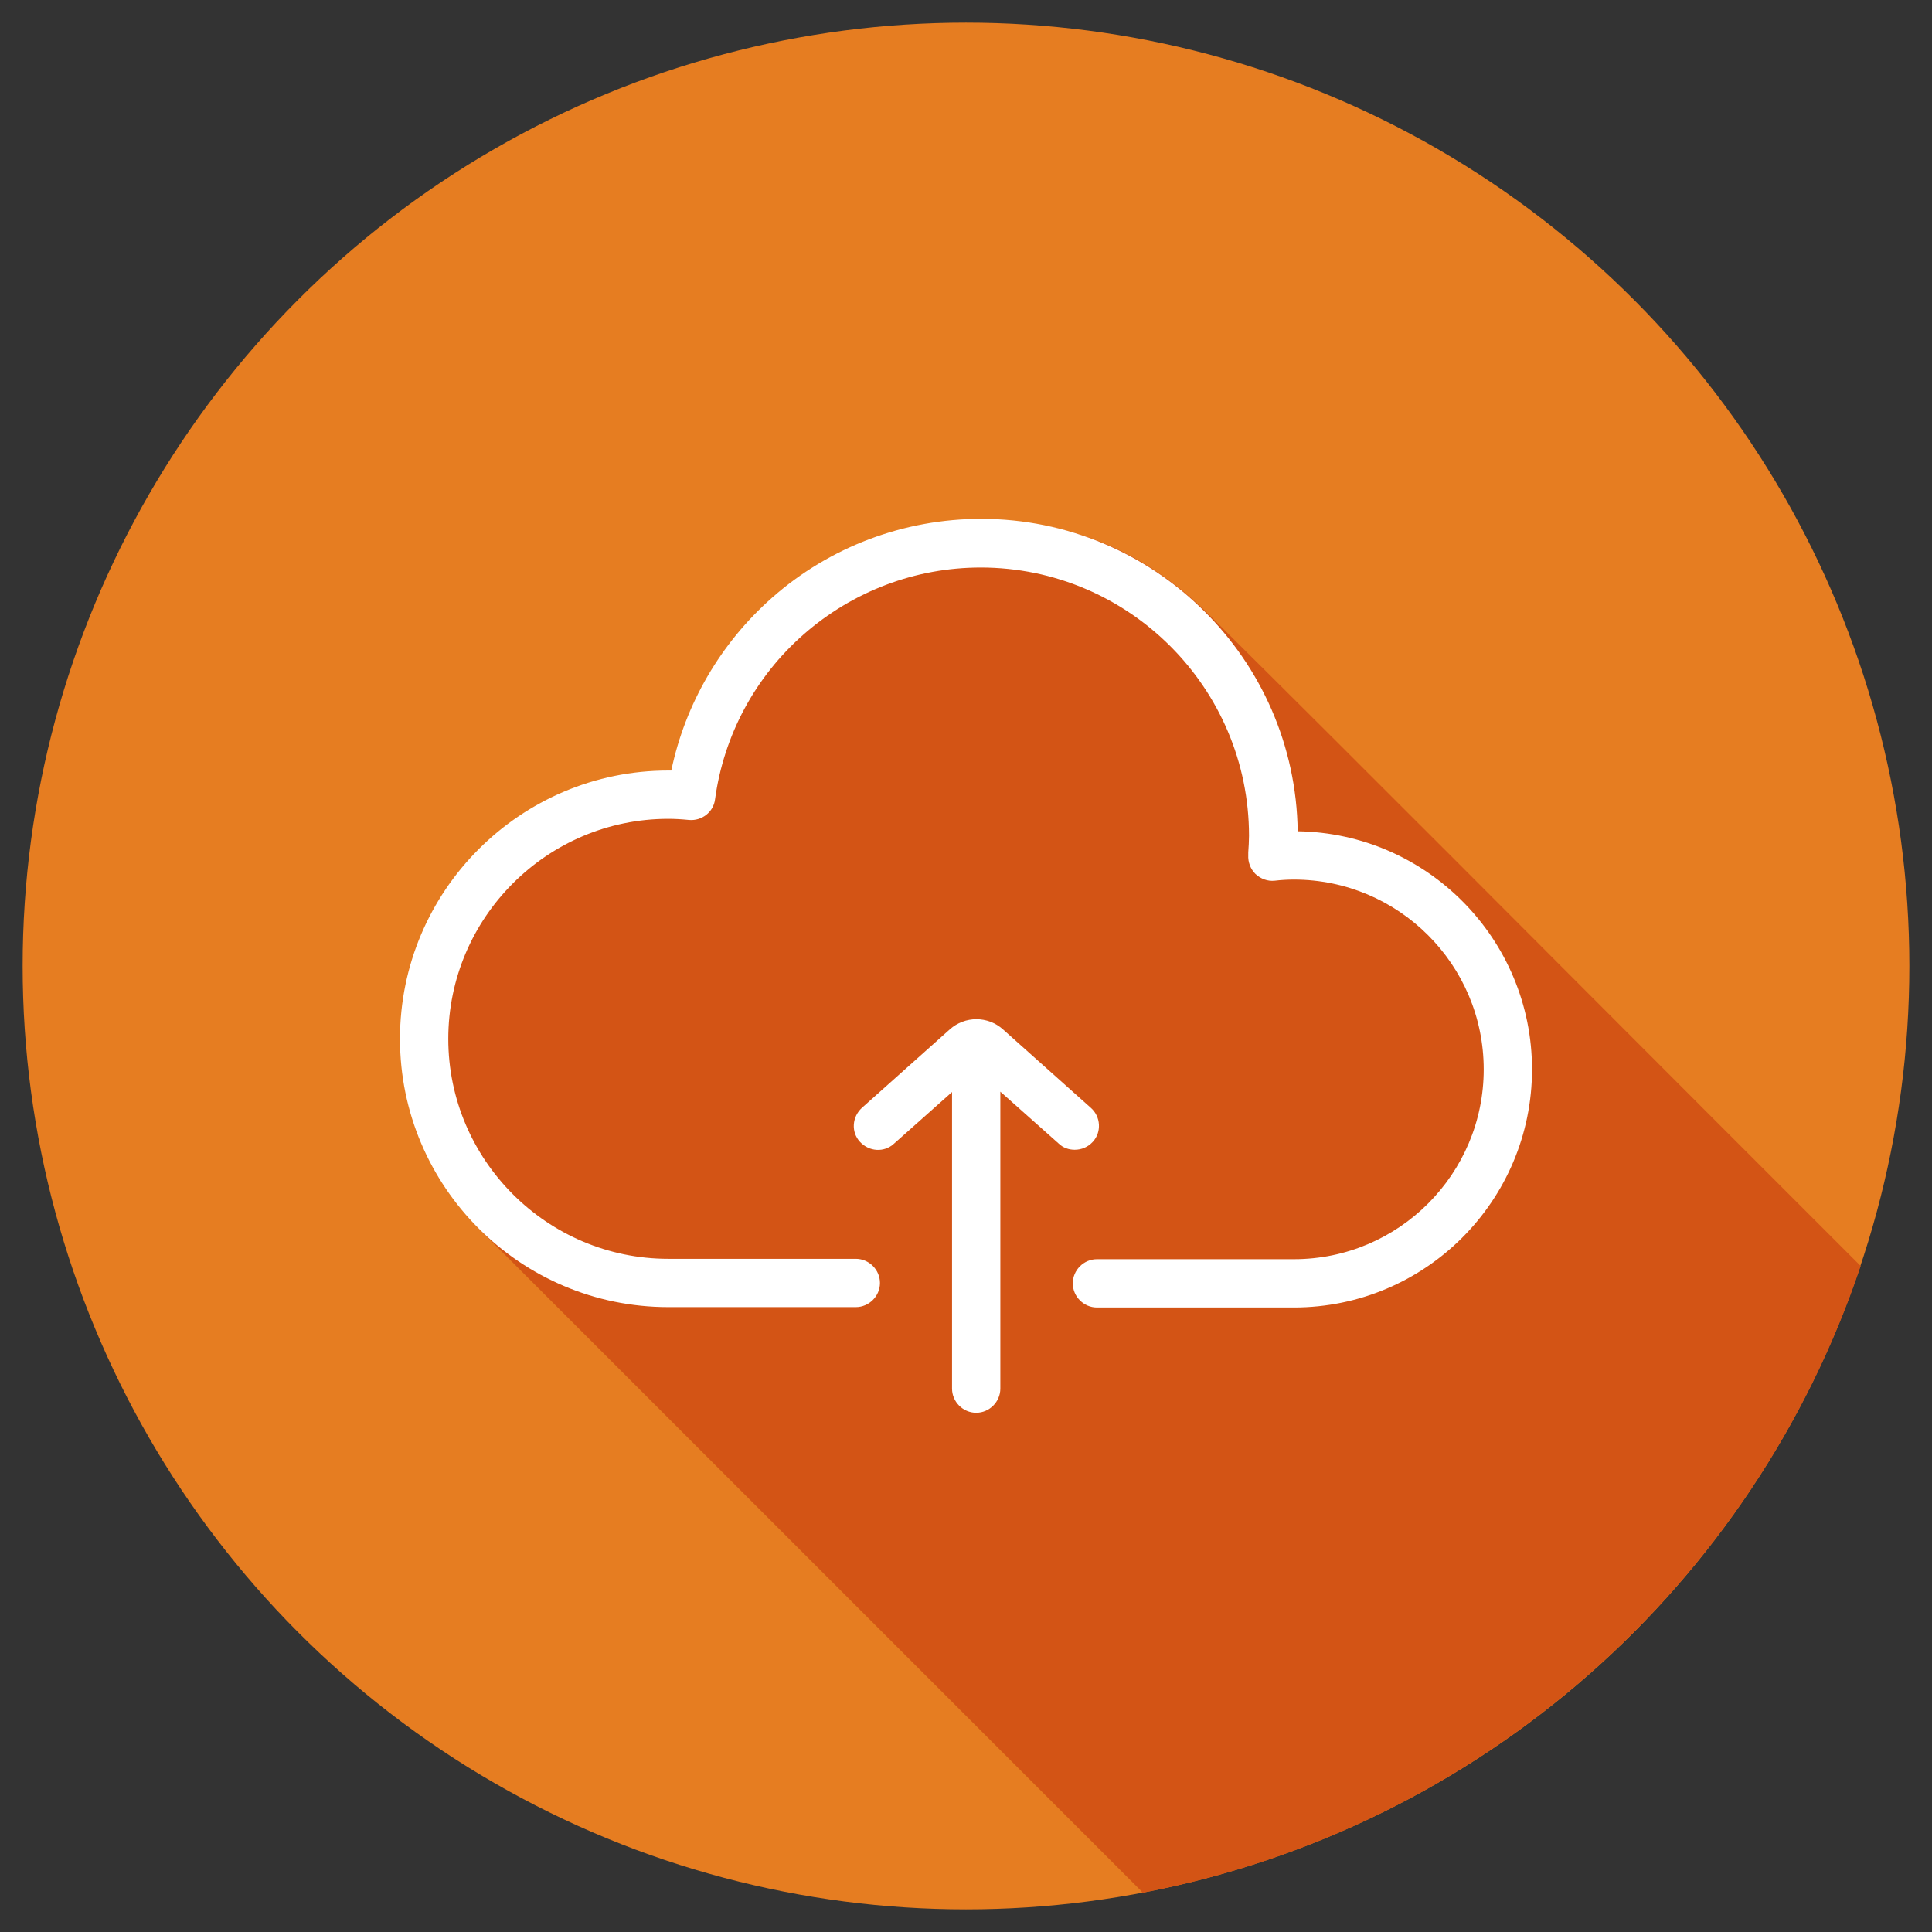 <?xml version="1.0" ?><svg id="katman_1" style="enable-background:new 0 0 512 512;" version="1.1" viewBox="0 0 512 512" xml:space="preserve" xmlns="http://www.w3.org/2000/svg" xmlns:xlink="http://www.w3.org/1999/xlink"><rect x="0" y="0" width="512" height="512" fill="#333333" stroke="none"/><style type="text/css">
	.st0{fill:#E67D21;}
	.st1{fill:#D35415;}
	.st2{fill:#FFFFFF;}
</style><g><g><circle class="st0" cx="256" cy="256" r="250"/></g><path class="st1" d="M493.1,335.5c-0.3-0.3-0.6-0.6-1.1-1.1c-13.8-13.8-27.6-27.6-41.4-41.4c-43.3-43.3-86.5-86.8-130-129.9   c-20.6-20.5-45.6-28.5-74.3-23.7c-19.6,3.2-35.8,12.7-48.8,27.6c-9,10.3-15.1,22.1-18.2,35.4c-0.5,2.2-0.5,2.3-2.7,2.3   c-4.6,0-9.1,0.6-13.6,1.6c-32.7,7-56.2,36.2-56.2,70.2c-0.1,4.8,0.5,10,1.7,15.2c3.2,13.8,10,25.5,19.9,35.4   c57.8,57.8,115.6,115.6,173.4,173.4c0.3,0.3,0.6,0.5,0.8,0.9c0.1,0.1,0.1,0.2,0.2,0.2C392.2,484.6,464.7,420.2,493.1,335.5z"/><g><path class="st2" d="M343.9,220.3c-0.6-45.7-38-82.8-83.9-82.8c-20.4,0-40.1,7.4-55.4,20.9c-13.6,12-23,28.1-26.7,45.8    c-0.3,0-0.5,0-0.8,0c-39.2,0-71.1,31.9-71.1,71.1s31.9,71.1,71.1,71.1h49.7c3.5,0,6.4-2.9,6.4-6.4s-2.9-6.4-6.4-6.4h-49.7    c-32.1,0-58.3-26.2-58.3-58.3s26.2-58.3,58.3-58.3c1.7,0,3.5,0.1,5.5,0.3c3.4,0.3,6.5-2.1,6.9-5.5c2.3-16.9,10.6-32.4,23.5-43.7    c13-11.4,29.6-17.7,46.9-17.7c39.2,0,71.1,31.9,71.1,71.1c0,1.4-0.1,2.9-0.2,4.4l0,0.7c-0.1,1.9,0.6,3.7,1.9,5    c1.4,1.3,3.2,2,5.1,1.8c1.7-0.2,3.4-0.3,5.1-0.3c27.7,0,50.3,22.5,50.3,50.3c0,27.7-22.5,50.3-50.3,50.3h-52.2    c-3.5,0-6.4,2.9-6.4,6.4c0,3.5,2.9,6.4,6.4,6.4h52.2c34.8,0,63.1-28.3,63.1-63.1C406,248.9,378.2,220.8,343.9,220.3z"/><path class="st2" d="M284.8,304.7c1.8,0,3.5-0.7,4.8-2.1c2.4-2.6,2.1-6.7-0.5-9l-23.3-20.8c-4-3.6-10.1-3.6-14.1,0l-23.3,20.8    c-2.6,2.4-2.9,6.4-0.5,9c2.4,2.6,6.4,2.9,9,0.5l15.4-13.7V368c0,3.5,2.9,6.4,6.4,6.4c3.5,0,6.4-2.9,6.4-6.4v-78.7l15.4,13.7    C281.7,304.2,283.3,304.7,284.8,304.7z"/></g></g></svg>